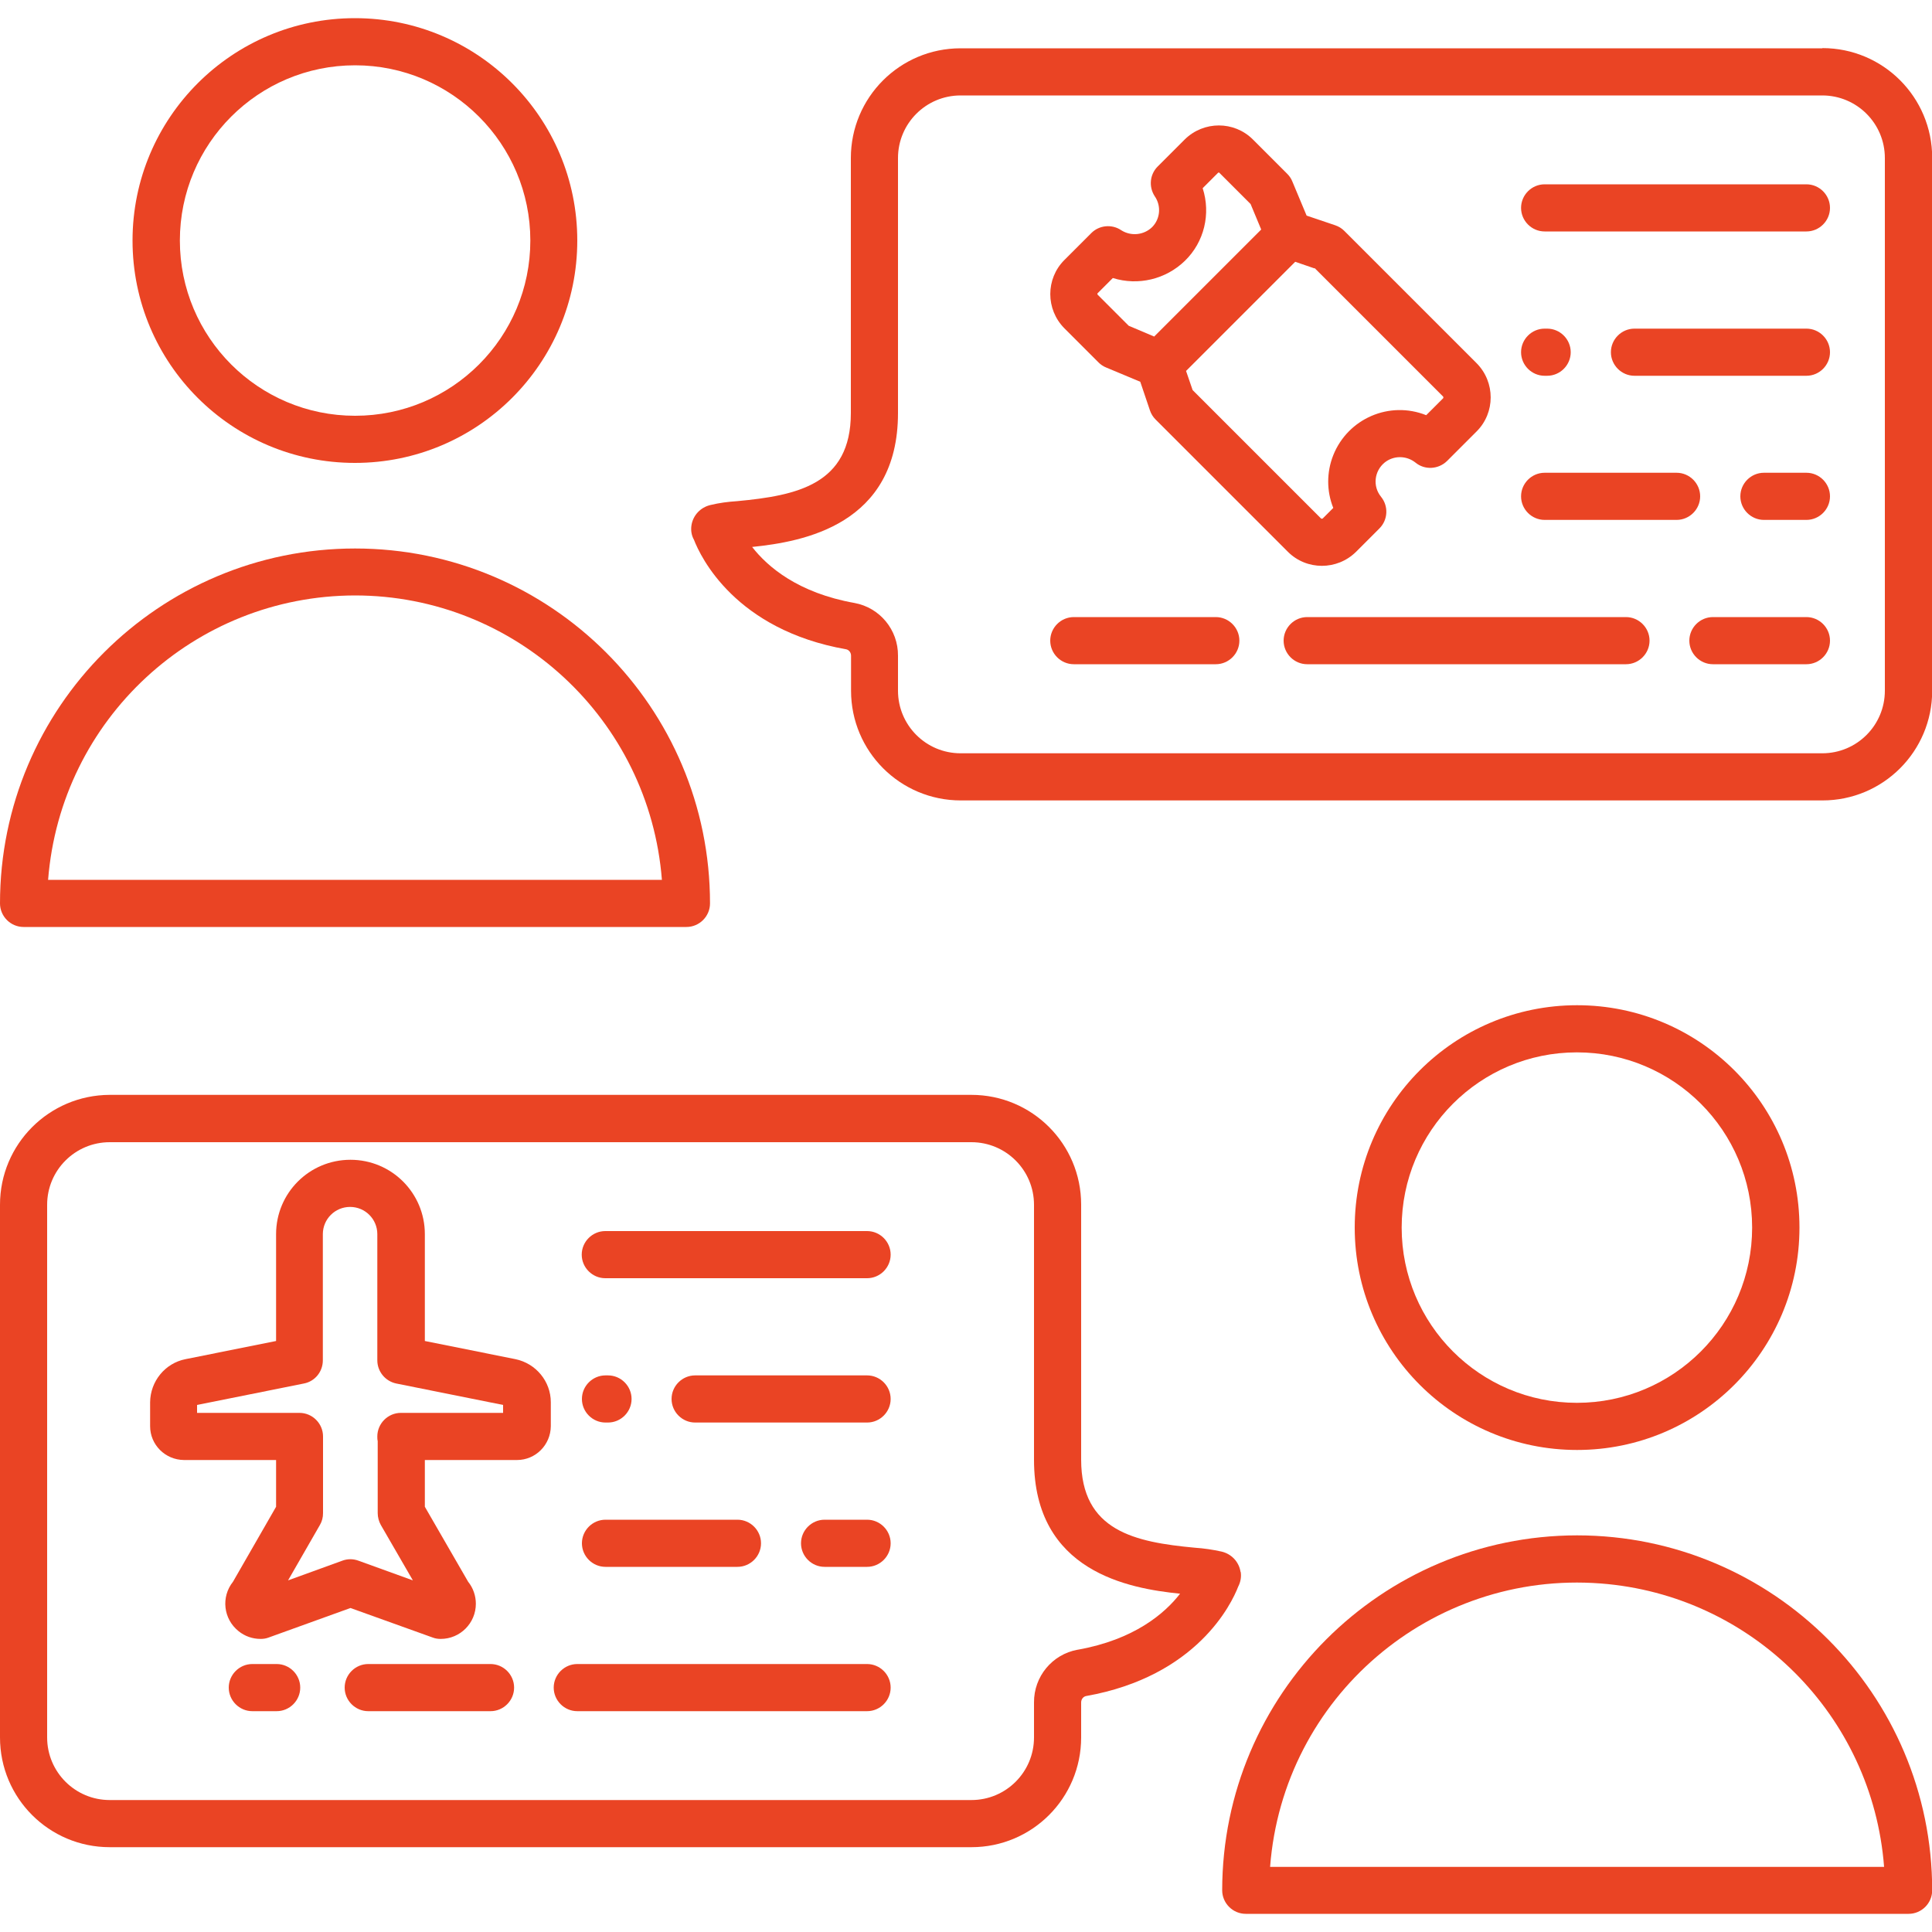 <svg xmlns="http://www.w3.org/2000/svg" xmlns:xlink="http://www.w3.org/1999/xlink" id="Layer_2" data-name="Layer 2" viewBox="0 0 100 100"><defs><style>      .cls-1 {        fill: none;      }      .cls-1, .cls-2 {        stroke-width: 0px;      }      .cls-3 {        clip-path: url(#clippath);      }      .cls-2 {        fill: #ea4424;      }    </style><clipPath id="clippath"><rect class="cls-1" width="100" height="100"></rect></clipPath></defs><g id="Layer_1-2" data-name="Layer 1"><g class="cls-3"><g><path class="cls-2" d="M93.14,63.54c0-6.36-5.15-11.51-11.51-11.51-6.36,0-11.51,5.15-11.51,11.51s5.15,11.51,11.51,11.51c6.36,0,11.51-5.16,11.51-11.51h0ZM72.55,63.54c0-5.01,4.06-9.07,9.07-9.07s9.07,4.06,9.07,9.07c0,5.01-4.06,9.07-9.07,9.07h0c-5.01,0-9.07-4.06-9.07-9.07h0Z"></path><path class="cls-2" d="M81.63,79.47c-10.14.01-18.36,8.23-18.37,18.37,0,.67.55,1.22,1.22,1.22h34.31c.67,0,1.22-.55,1.22-1.22-.01-10.14-8.23-18.36-18.37-18.37ZM65.74,96.63c.67-8.78,8.33-15.34,17.11-14.67,7.84.6,14.07,6.83,14.67,14.67h-31.78Z"></path><path class="cls-2" d="M6.86,12.45c0,6.36,5.15,11.51,11.51,11.51,6.36,0,11.51-5.15,11.51-11.51,0-6.36-5.15-11.51-11.51-11.51-6.36,0-11.51,5.16-11.51,11.51ZM27.45,12.45c0,5.01-4.06,9.07-9.07,9.07s-9.07-4.06-9.07-9.07c0-5.01,4.06-9.07,9.07-9.07,5.01,0,9.07,4.07,9.07,9.07Z"></path><path class="cls-2" d="M1.22,47.98h34.31c.67,0,1.22-.55,1.22-1.22,0-10.15-8.23-18.37-18.37-18.37S0,36.61,0,46.76c0,.67.55,1.22,1.22,1.22h0ZM18.37,30.82c8.32,0,15.24,6.42,15.89,14.72H2.49c.65-8.3,7.56-14.71,15.89-14.72h0Z"></path><path class="cls-2" d="M64.21,81.36c-.08-.52-.47-.93-.98-1.05-.45-.1-.92-.17-1.38-.2-3.1-.29-5.89-.86-5.89-4.56v-13.2c0-3.14-2.54-5.68-5.68-5.68H5.68C2.54,56.68,0,59.22,0,62.36v27.57c0,3.14,2.54,5.68,5.68,5.68h44.6c3.14,0,5.68-2.54,5.68-5.68v-1.81c0-.15.09-.29.24-.33,5.76-1.02,7.55-4.79,7.89-5.67.12-.23.17-.5.13-.75ZM55.77,85.39c-1.31.24-2.26,1.39-2.25,2.73v1.81c0,1.79-1.45,3.24-3.24,3.24H5.68c-1.79,0-3.24-1.45-3.24-3.24v-27.57c0-1.79,1.45-3.24,3.24-3.24h44.6c1.79,0,3.24,1.45,3.24,3.24v13.2c0,5.8,4.92,6.66,7.56,6.93-.8,1.03-2.38,2.38-5.3,2.9h0Z"></path><path class="cls-2" d="M44.88,78.66h-2.2c-.67,0-1.22.55-1.22,1.22s.55,1.22,1.22,1.22h2.2c.67,0,1.22-.55,1.22-1.22s-.55-1.22-1.22-1.22Z"></path><path class="cls-2" d="M31.34,81.1h6.83c.67,0,1.22-.55,1.22-1.22s-.55-1.22-1.22-1.22h-6.83c-.67,0-1.22.55-1.22,1.22s.55,1.22,1.22,1.22Z"></path><path class="cls-2" d="M44.88,71.19h-8.9c-.67,0-1.22.55-1.22,1.22s.55,1.22,1.22,1.22h8.9c.67,0,1.22-.55,1.22-1.22s-.55-1.22-1.22-1.22Z"></path><path class="cls-2" d="M31.34,73.63h.13c.67,0,1.22-.55,1.22-1.22s-.55-1.22-1.22-1.22h-.13c-.67,0-1.22.55-1.22,1.22s.55,1.22,1.22,1.22Z"></path><path class="cls-2" d="M44.88,63.72h-13.55c-.67,0-1.22.55-1.22,1.22s.55,1.22,1.22,1.22h13.55c.67,0,1.22-.55,1.22-1.22s-.55-1.22-1.22-1.22Z"></path><path class="cls-2" d="M44.88,86.13h-15c-.67,0-1.22.55-1.22,1.22s.55,1.22,1.22,1.22h15c.67,0,1.22-.55,1.22-1.22s-.55-1.22-1.22-1.22Z"></path><path class="cls-2" d="M25.39,86.13h-6.33c-.67,0-1.22.55-1.22,1.22s.55,1.22,1.22,1.22h6.33c.67,0,1.22-.55,1.22-1.22s-.55-1.22-1.22-1.22Z"></path><path class="cls-2" d="M14.32,86.13h-1.26c-.67,0-1.22.55-1.22,1.22s.55,1.22,1.22,1.22h1.26c.67,0,1.22-.55,1.22-1.22s-.55-1.22-1.22-1.22Z"></path><path class="cls-2" d="M94.32,2.5h-44.6c-3.14,0-5.68,2.54-5.68,5.68v13.2c0,3.7-2.79,4.27-5.89,4.56-.47.03-.93.09-1.38.2-.51.12-.9.53-.98,1.05-.04.26,0,.52.13.75.34.88,2.13,4.66,7.89,5.67.15.04.24.18.24.33v1.81c0,3.14,2.54,5.68,5.68,5.68h44.6c3.14,0,5.68-2.54,5.68-5.68V8.17c0-3.14-2.54-5.68-5.68-5.68h0ZM97.56,35.75c0,1.79-1.45,3.24-3.24,3.24h-44.6c-1.79,0-3.24-1.45-3.24-3.24v-1.81c.01-1.34-.94-2.49-2.25-2.73-2.92-.52-4.5-1.87-5.3-2.9,2.64-.27,7.55-1.14,7.55-6.93v-13.2c0-1.79,1.45-3.24,3.24-3.24h44.6c1.79,0,3.24,1.45,3.24,3.24v27.57Z"></path><path class="cls-2" d="M26.68,70.35l-4.69-.94v-5.53c0-2.13-1.72-3.85-3.85-3.85s-3.85,1.72-3.85,3.85h0v5.53l-4.69.94c-1.06.21-1.82,1.15-1.83,2.23v1.24c0,.96.78,1.74,1.75,1.75h4.77v2.42l-2.23,3.88c-.63.79-.5,1.93.29,2.56.32.26.72.4,1.14.4.14,0,.28-.02.41-.07l4.24-1.53,4.26,1.53c.13.05.27.07.41.07,1.01,0,1.82-.82,1.82-1.82,0-.41-.14-.82-.4-1.14l-2.24-3.88v-2.42h4.77c.96,0,1.74-.78,1.75-1.75v-1.24c0-1.08-.77-2.01-1.83-2.23h0ZM26.07,73.13h-5.32c-.67,0-1.22.55-1.22,1.22,0,.08,0,.16.02.24v3.73c0,.21.06.43.16.61l1.66,2.87-2.82-1.02c-.27-.1-.56-.1-.83,0l-2.81,1.02,1.65-2.87c.11-.19.16-.39.16-.61v-3.86s0-.07,0-.11c0-.67-.55-1.22-1.22-1.22h-5.3v-.41l5.53-1.11c.57-.11.98-.61.98-1.2v-6.53c0-.78.63-1.41,1.41-1.41.78,0,1.41.63,1.41,1.41h0v6.53c0,.58.41,1.08.98,1.2l5.53,1.11v.41Z"></path><path class="cls-2" d="M93.5,24.47h-2.2c-.67,0-1.22.55-1.22,1.22s.55,1.22,1.22,1.22h2.2c.67,0,1.22-.55,1.22-1.22s-.55-1.22-1.22-1.22Z"></path><path class="cls-2" d="M88,25.69c0-.67-.55-1.22-1.22-1.22h-6.83c-.67,0-1.22.55-1.22,1.22s.55,1.22,1.22,1.22h6.83c.67,0,1.22-.55,1.22-1.22Z"></path><path class="cls-2" d="M93.5,17.01h-8.9c-.67,0-1.22.55-1.22,1.22s.55,1.22,1.22,1.22h8.9c.67,0,1.22-.55,1.22-1.22s-.55-1.22-1.22-1.22Z"></path><path class="cls-2" d="M79.95,19.45h.13c.67,0,1.22-.55,1.22-1.22s-.55-1.22-1.22-1.22h-.13c-.67,0-1.22.55-1.22,1.22s.55,1.22,1.22,1.22Z"></path><path class="cls-2" d="M93.5,9.54h-13.55c-.67,0-1.22.55-1.22,1.22s.55,1.22,1.22,1.22h13.55c.67,0,1.22-.55,1.22-1.22s-.55-1.22-1.22-1.22Z"></path><path class="cls-2" d="M93.5,31.94h-4.84c-.67,0-1.22.55-1.22,1.22s.55,1.22,1.22,1.22h4.84c.67,0,1.22-.55,1.22-1.22s-.55-1.22-1.22-1.22Z"></path><path class="cls-2" d="M84.16,31.94h-16.5c-.67,0-1.22.55-1.22,1.22s.55,1.22,1.22,1.22h16.5c.67,0,1.22-.55,1.22-1.22s-.55-1.22-1.22-1.22Z"></path><path class="cls-2" d="M62.93,31.94h-7.35c-.67,0-1.22.55-1.22,1.22s.55,1.22,1.22,1.22h7.35c.67,0,1.22-.55,1.22-1.22s-.55-1.22-1.22-1.22Z"></path><path class="cls-2" d="M56.86,18.76c.11.11.24.2.39.26l1.77.74.5,1.48c.06.18.16.34.29.47l6.85,6.85c.97.97,2.55.97,3.53,0l1.21-1.21c.44-.44.48-1.15.08-1.64-.44-.54-.35-1.33.19-1.77.46-.37,1.12-.37,1.59,0,.48.4,1.19.36,1.64-.08l1.53-1.53c.97-.97.97-2.55,0-3.53l-6.85-6.85c-.13-.13-.29-.23-.47-.29l-1.48-.5-.74-1.77c-.06-.15-.15-.28-.26-.39l-1.78-1.78c-.97-.97-2.55-.97-3.53,0,0,0,0,0,0,0l-1.4,1.4c-.41.41-.47,1.05-.15,1.54.34.49.29,1.16-.13,1.59-.43.42-1.09.49-1.6.17-.48-.33-1.14-.27-1.55.14l-1.4,1.4c-.97.97-.97,2.55,0,3.53h0s1.78,1.78,1.78,1.78ZM68.05,13.88l6.65,6.65s.02.06,0,.08l-.88.88c-1.9-.76-4.05.17-4.81,2.07-.35.88-.35,1.86,0,2.73l-.55.55s-.06.02-.08,0l-6.65-6.65-.34-.99,5.65-5.65.99.34ZM56.81,15.18l.79-.79c1.31.41,2.74.07,3.73-.89,1-.97,1.35-2.43.92-3.76l.79-.79s.02-.02.04-.02c.01,0,.03,0,.04.02l1.61,1.61.55,1.32-5.54,5.54-1.32-.56-1.61-1.61s-.02-.06,0-.08h0Z"></path></g></g></g></svg>